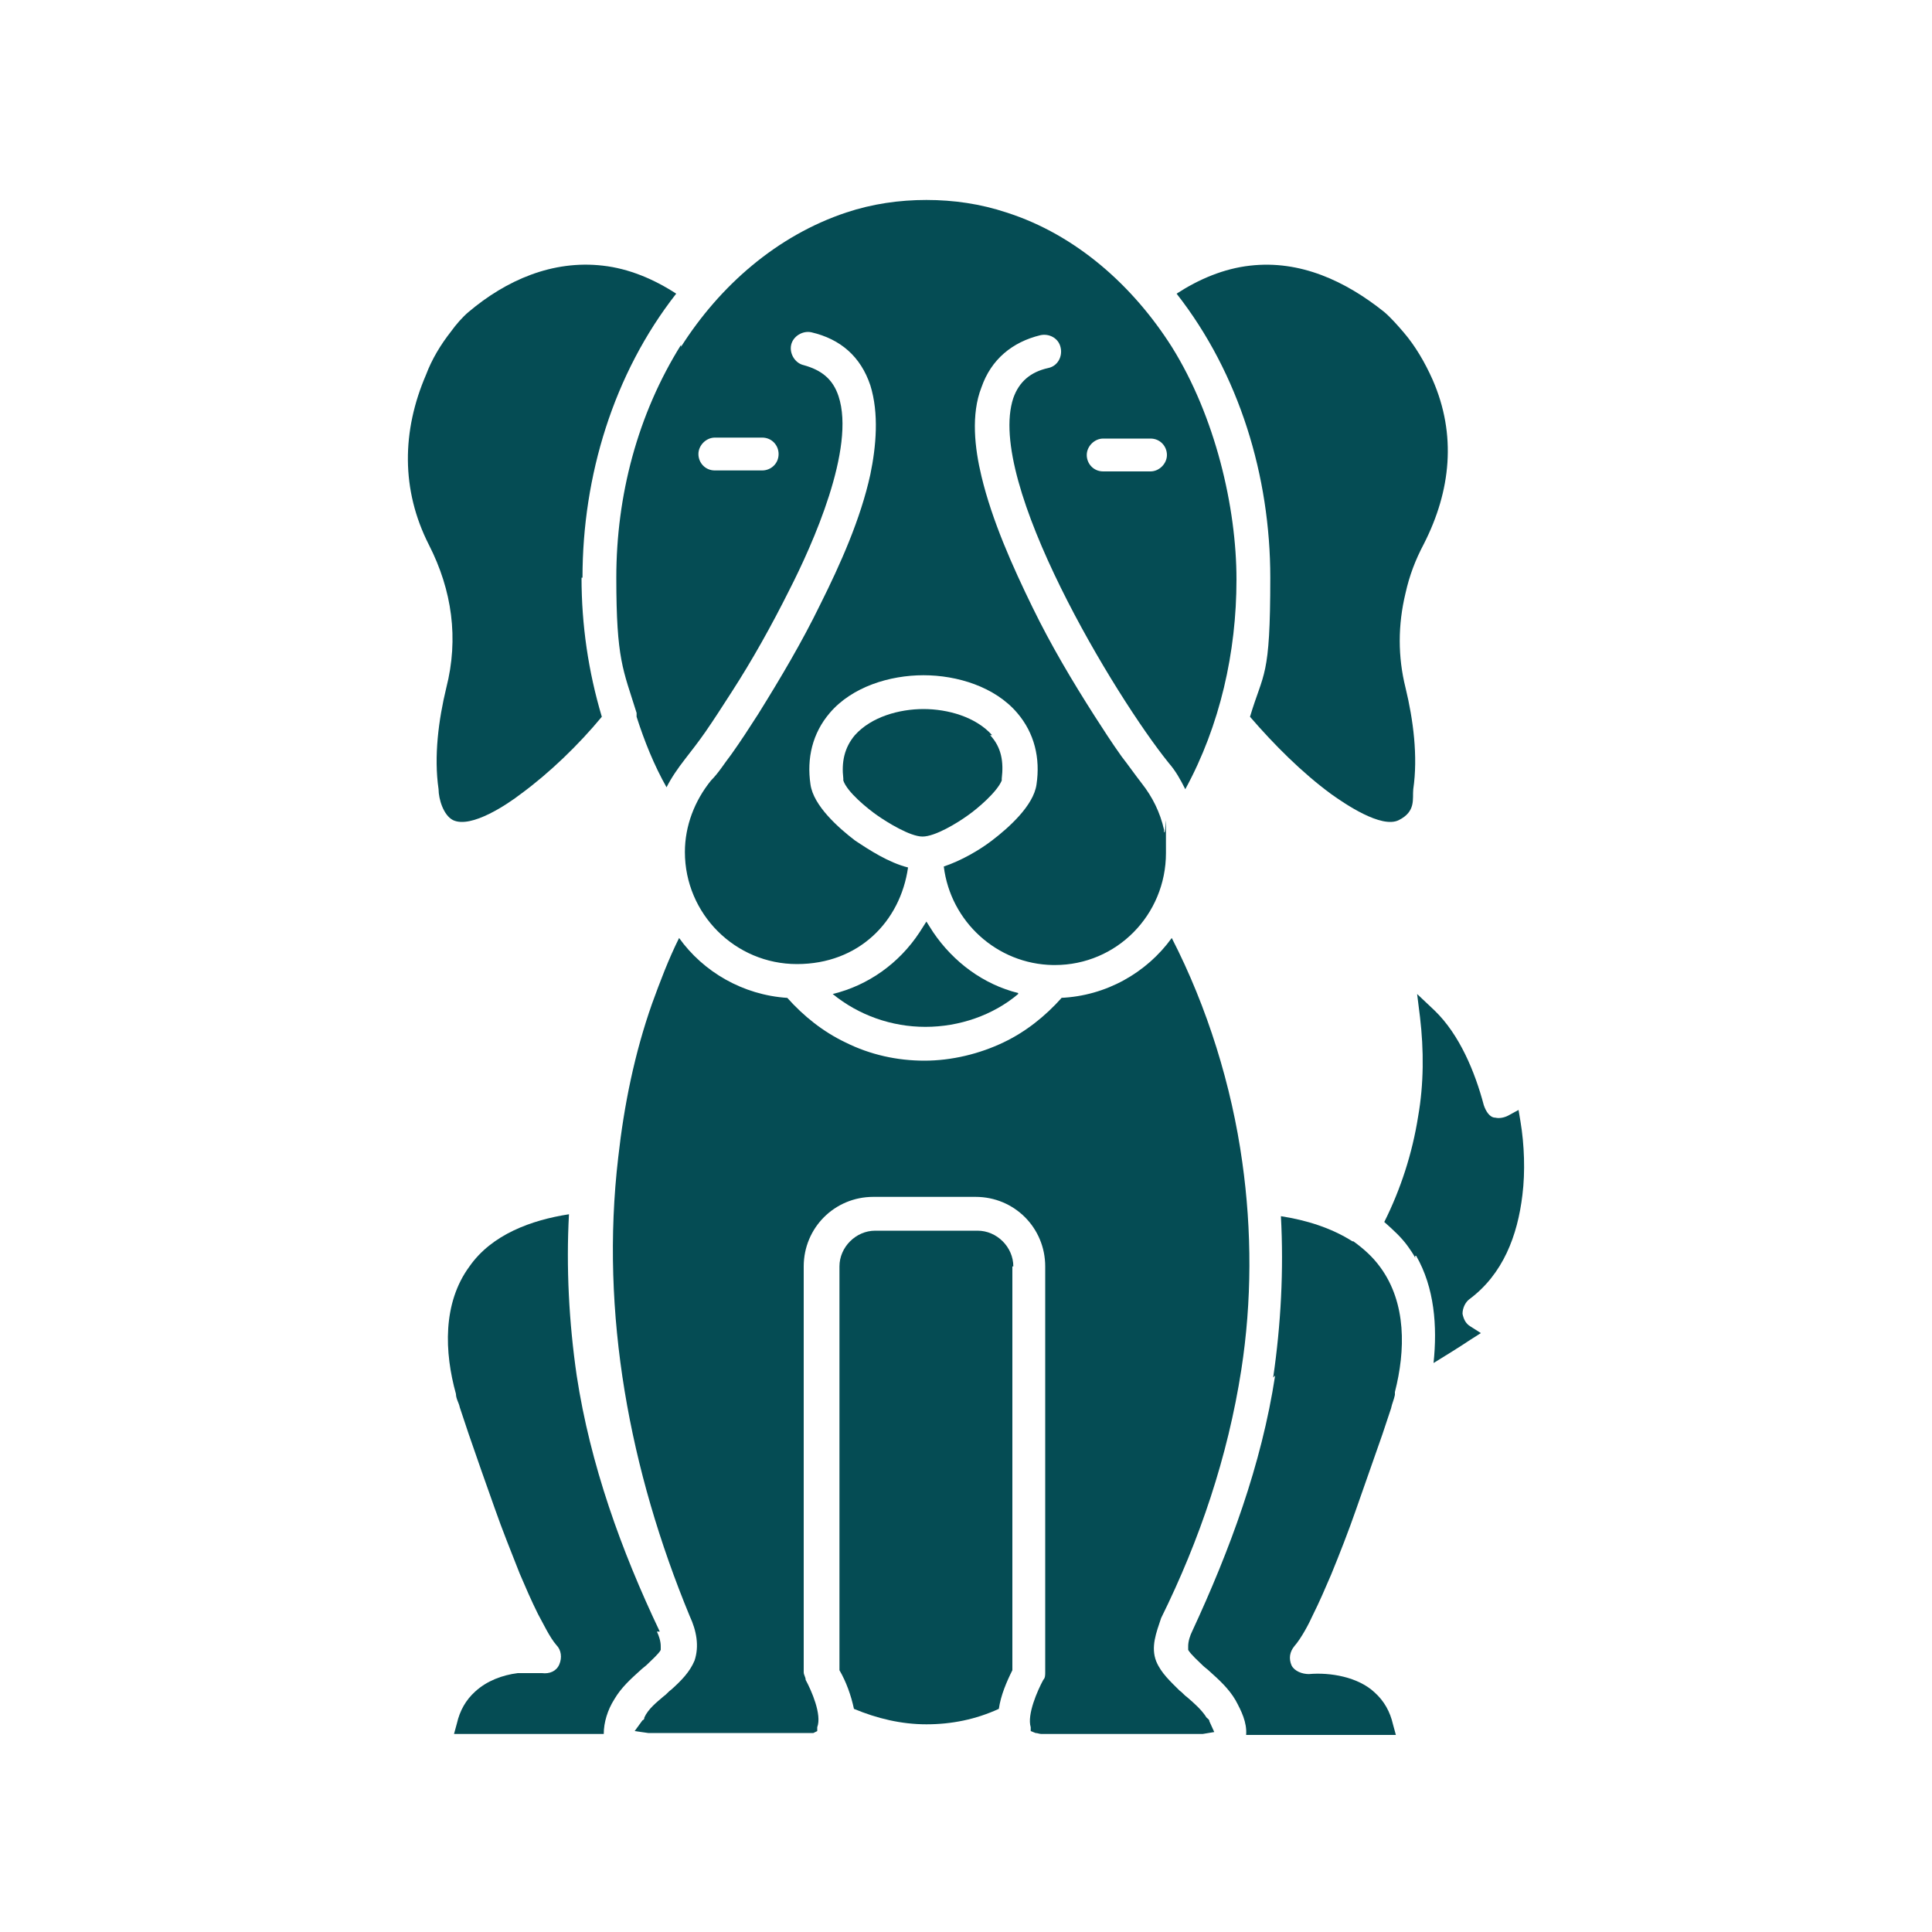 <?xml version="1.0" encoding="UTF-8"?>
<svg id="Layer_1" xmlns="http://www.w3.org/2000/svg" version="1.1" viewBox="0 0 200 200">
  <!-- Generator: Adobe Illustrator 29.3.1, SVG Export Plug-In . SVG Version: 2.1.0 Build 151)  -->
  <defs>
    <style>
      .st0 {
        fill: #054c54;
        fill-rule: evenodd;
      }
    </style>
  </defs>
  <path class="st0" d="M60.3,59.8c0-10.5,3.2-21.1,9.7-29.4-2.3-1.5-4.9-2.6-7.6-2.9-5.2-.6-10,1.5-13.9,4.8-.6.5-1.3,1.3-1.8,2-1.1,1.4-2,2.9-2.6,4.5-2.5,5.8-2.6,11.9.3,17.6,2.4,4.7,3.1,9.7,1.8,14.8-.8,3.3-1.3,7.1-.8,10.5,0,1,.5,2.7,1.5,3.2,1.9.9,5.7-1.7,7-2.7,3-2.2,6-5.1,8.4-8-1.4-4.7-2.1-9.5-2.1-14.4h0Z"/>
  <path class="st0" d="M70.5,35.7c-4.5,7.2-6.7,15.6-6.7,24.1s.7,9.5,2.1,14v.4c.8,2.5,1.8,5,3.1,7.3.5-1,1.2-2,1.9-2.9.7-.9,1.4-1.8,2.1-2.8.9-1.3,1.8-2.7,2.7-4.1,2.2-3.4,4.2-7,6-10.6,2.4-4.7,6.9-14.7,5.1-20.1-.6-1.8-1.8-2.7-3.6-3.2-.9-.2-1.5-1.2-1.3-2.1.2-.9,1.2-1.5,2.1-1.3,3,.7,5.1,2.5,6.1,5.5.9,2.9.6,6.3,0,9.2-1,4.6-3.1,9.3-5.2,13.5-1.9,3.9-4.1,7.6-6.4,11.3-.9,1.4-1.8,2.8-2.8,4.2-.7.9-1.3,1.9-2.1,2.7-1.7,2.1-2.7,4.7-2.7,7.4,0,6.4,5.2,11.6,11.6,11.6s10.7-4.4,11.5-10c-2-.5-4-1.8-5.5-2.8-1.7-1.3-4.3-3.6-4.6-5.8-.4-2.7.2-5.3,2-7.4,2.3-2.7,6.2-3.9,9.7-3.9s7.4,1.2,9.7,3.9c1.8,2.1,2.4,4.7,2,7.4-.3,2.2-2.9,4.5-4.6,5.8-1.3,1-3.2,2.1-5,2.7.7,5.7,5.5,10.1,11.3,10.2h.2c6.4,0,11.5-5.2,11.5-11.6s0-1.5-.2-2.2v-.2c-.4-1.8-1.2-3.4-2.3-4.8-.7-.9-1.4-1.9-2.1-2.8-1-1.4-1.9-2.8-2.8-4.2-2.3-3.6-4.5-7.3-6.4-11.2-2.1-4.3-4.2-9-5.3-13.6-.7-2.9-1.1-6.4,0-9.2,1-2.9,3.2-4.7,6.1-5.4.9-.2,1.9.3,2.1,1.3.2.9-.3,1.9-1.3,2.1-1.8.4-3,1.4-3.6,3.1-2.9,8.7,10.6,31,16.1,37.8.7.8,1.2,1.7,1.7,2.7,3.6-6.6,5.3-14.2,5.3-21.7s-2.2-16.9-6.7-24.1c-4-6.3-9.9-11.6-17.1-13.9-2.7-.9-5.5-1.3-8.3-1.3s-5.6.4-8.3,1.3c-7.2,2.4-13.1,7.6-17.1,13.9h0v-.2h0ZM80.6,47c0,1-.8,1.7-1.7,1.7h-4.9c-1,0-1.7-.8-1.7-1.7s.8-1.7,1.7-1.7h4.9c1,0,1.7.8,1.7,1.7h0ZM119.1,48.8h-4.9c-1,0-1.7-.8-1.7-1.7s.8-1.7,1.7-1.7h4.9c1,0,1.7.8,1.7,1.7s-.8,1.7-1.7,1.7Z"/>
  <path class="st0" d="M121.8,30.4c6.5,8.3,9.7,18.9,9.7,29.4s-.7,9.7-2.1,14.4c2.5,2.9,5.4,5.8,8.4,8,1.4,1,5.2,3.6,7,2.7s1.4-2.2,1.5-3.2c.5-3.4,0-7.2-.8-10.5-.8-3.2-.8-6.5,0-9.8.4-1.8,1-3.4,1.9-5.1,2.8-5.5,3.4-11.3.9-17-.8-1.8-1.8-3.5-3-4.9-.6-.7-1.3-1.5-2-2.1-4-3.2-8.7-5.4-13.9-4.8-2.7.3-5.3,1.4-7.6,2.9h0Z"/>
  <path class="st0" d="M102.7,76.1c-1.7-1.9-4.6-2.7-7.1-2.7s-5.4.8-7.1,2.7c-1.1,1.3-1.4,2.8-1.2,4.5h0v.2c.4,1.2,2.5,2.9,3.5,3.6s3.4,2.2,4.7,2.2h0c1.3,0,3.6-1.4,4.7-2.2,1-.7,3-2.4,3.5-3.6h0v-.2c.2-1.7,0-3.2-1.2-4.5h.2Z"/>
  <path class="st0" d="M105.4,102.8c-3.6-.9-6.7-3.2-8.8-6.3l-.7-1.1-.7,1.1c-2.1,3.2-5.3,5.5-9,6.4,2.7,2.2,6.1,3.4,9.6,3.4s7-1.2,9.6-3.4h0Z"/>
  <path class="st0" d="M109.9,103.3c-1.7,1.9-3.7,3.5-6,4.6-2.5,1.2-5.4,1.9-8.2,1.9s-5.6-.6-8.2-1.9c-2.3-1.1-4.3-2.7-6-4.6-4.6-.3-8.7-2.7-11.2-6.2-1.1,2.2-2,4.6-2.8,6.8-1.8,5.1-2.9,10.5-3.5,15.9-1.9,16.2,1.2,32.5,7.4,47.5h0c.7,1.5,1,3.1.5,4.6-.5,1.2-1.4,2.1-2.4,3-.3.2-.5.5-.8.7-.7.6-1.6,1.3-2,2.2,0,.1,0,.2-.2.3l-.8,1.1,1.4.2h17.1l.4-.2v-.4c.5-1.3-.6-3.8-1.2-4.9,0-.3-.2-.5-.2-.8v-42c0-4,3.2-7.2,7.2-7.2h10.6c4,0,7.2,3.2,7.2,7.2v42c0,.3,0,.6-.2.8-.6,1.1-1.7,3.6-1.3,4.9v.4l.5.2c.2,0,.4.1.6.1h16.7l1.2-.2-.5-1.1c0-.2-.2-.3-.3-.4-.5-.8-1.3-1.5-2-2.1-.3-.2-.5-.5-.8-.7-.9-.9-1.9-1.8-2.4-3-.6-1.5,0-3,.5-4.5h0c4-8.1,6.9-16.7,8.3-25.7,1.1-7.1,1.1-14.4.1-21.5-1.1-7.9-3.6-16-7.3-23.2-2.6,3.6-6.8,6-11.5,6.2h.1Z"/>
  <path class="st0" d="M104.9,131.1c0-2-1.7-3.7-3.7-3.7h-10.6c-2,0-3.7,1.7-3.7,3.7v41.8c.7,1.2,1.2,2.6,1.5,4,2.4,1,4.9,1.6,7.5,1.6s5.1-.5,7.5-1.6c.2-1.4.8-2.8,1.4-4v-41.8h0Z"/>
  <path class="st0" d="M68.3,168.9c-4-8.4-7.2-17.3-8.6-26.5-.8-5.5-1.1-11.2-.8-16.7-3.9.6-8,2.1-10.3,5.4-2.8,3.8-2.6,8.9-1.4,13.2,0,.5.3.9.4,1.4.3.9.6,1.8.9,2.7.9,2.6,1.8,5.2,2.7,7.7.8,2.3,1.7,4.5,2.6,6.8.6,1.4,1.2,2.8,1.9,4.2.5.9,1.2,2.4,1.9,3.2.5.5.6,1.3.3,2s-1,1-1.8.9h-2.5c-1.6.2-3.2.8-4.4,1.9-1,.9-1.6,2-1.9,3.3l-.3,1.1h15.5c0-1.2.4-2.5,1.1-3.6.7-1.2,1.7-2.1,2.7-3,.2-.2.5-.4.7-.6.4-.4,1.2-1.1,1.4-1.5v-.4c0-.5-.2-1.1-.4-1.5h.3Z"/>
  <path class="st0" d="M132,142.4c-1.4,9.2-4.7,18.1-8.6,26.5-.2.4-.4,1-.4,1.5v.4c.3.5,1.1,1.2,1.5,1.6.2.2.5.4.7.6,1,.9,2,1.8,2.7,3,.6,1.1,1.2,2.3,1.1,3.6h15.5l-.3-1.1c-.3-1.3-.9-2.4-1.9-3.3-1.7-1.6-4.6-2.1-6.8-1.9-.7,0-1.5-.3-1.8-.9-.3-.7-.2-1.4.3-2,.7-.8,1.5-2.3,1.9-3.2.7-1.4,1.3-2.8,1.9-4.2.9-2.2,1.8-4.5,2.6-6.8.9-2.6,1.8-5.1,2.7-7.7.3-.9.6-1.8.9-2.7.1-.5.3-.9.4-1.4h0v-.3c1.1-4.3,1.2-9.2-1.5-12.9-.8-1.1-1.7-1.9-2.8-2.7h-.1c-2.2-1.4-4.8-2.2-7.4-2.6.3,5.6,0,11.2-.8,16.7l.2-.2h0Z"/>
  <path class="st0" d="M146.6,130c1.9,3.3,2.2,7.3,1.8,11.1,1.3-.8,2.6-1.6,3.8-2.4l1.1-.7-1.1-.7c-.5-.3-.7-.8-.8-1.3,0-.6.3-1.2.7-1.5,3.5-2.6,5-6.6,5.5-10.8.3-2.4.2-5.2-.2-7.6l-.2-1.2-1.1.6c-.4.2-.9.3-1.3.2-.6,0-1-.7-1.2-1.3-.9-3.4-2.5-7.3-5.1-9.8l-1.8-1.7.3,2.4c.4,3.4.4,6.9-.2,10.3-.6,3.8-1.8,7.5-3.5,10.9.9.8,1.8,1.6,2.5,2.6.2.3.5.7.7,1.1v-.2h.1Z"/>
</svg>